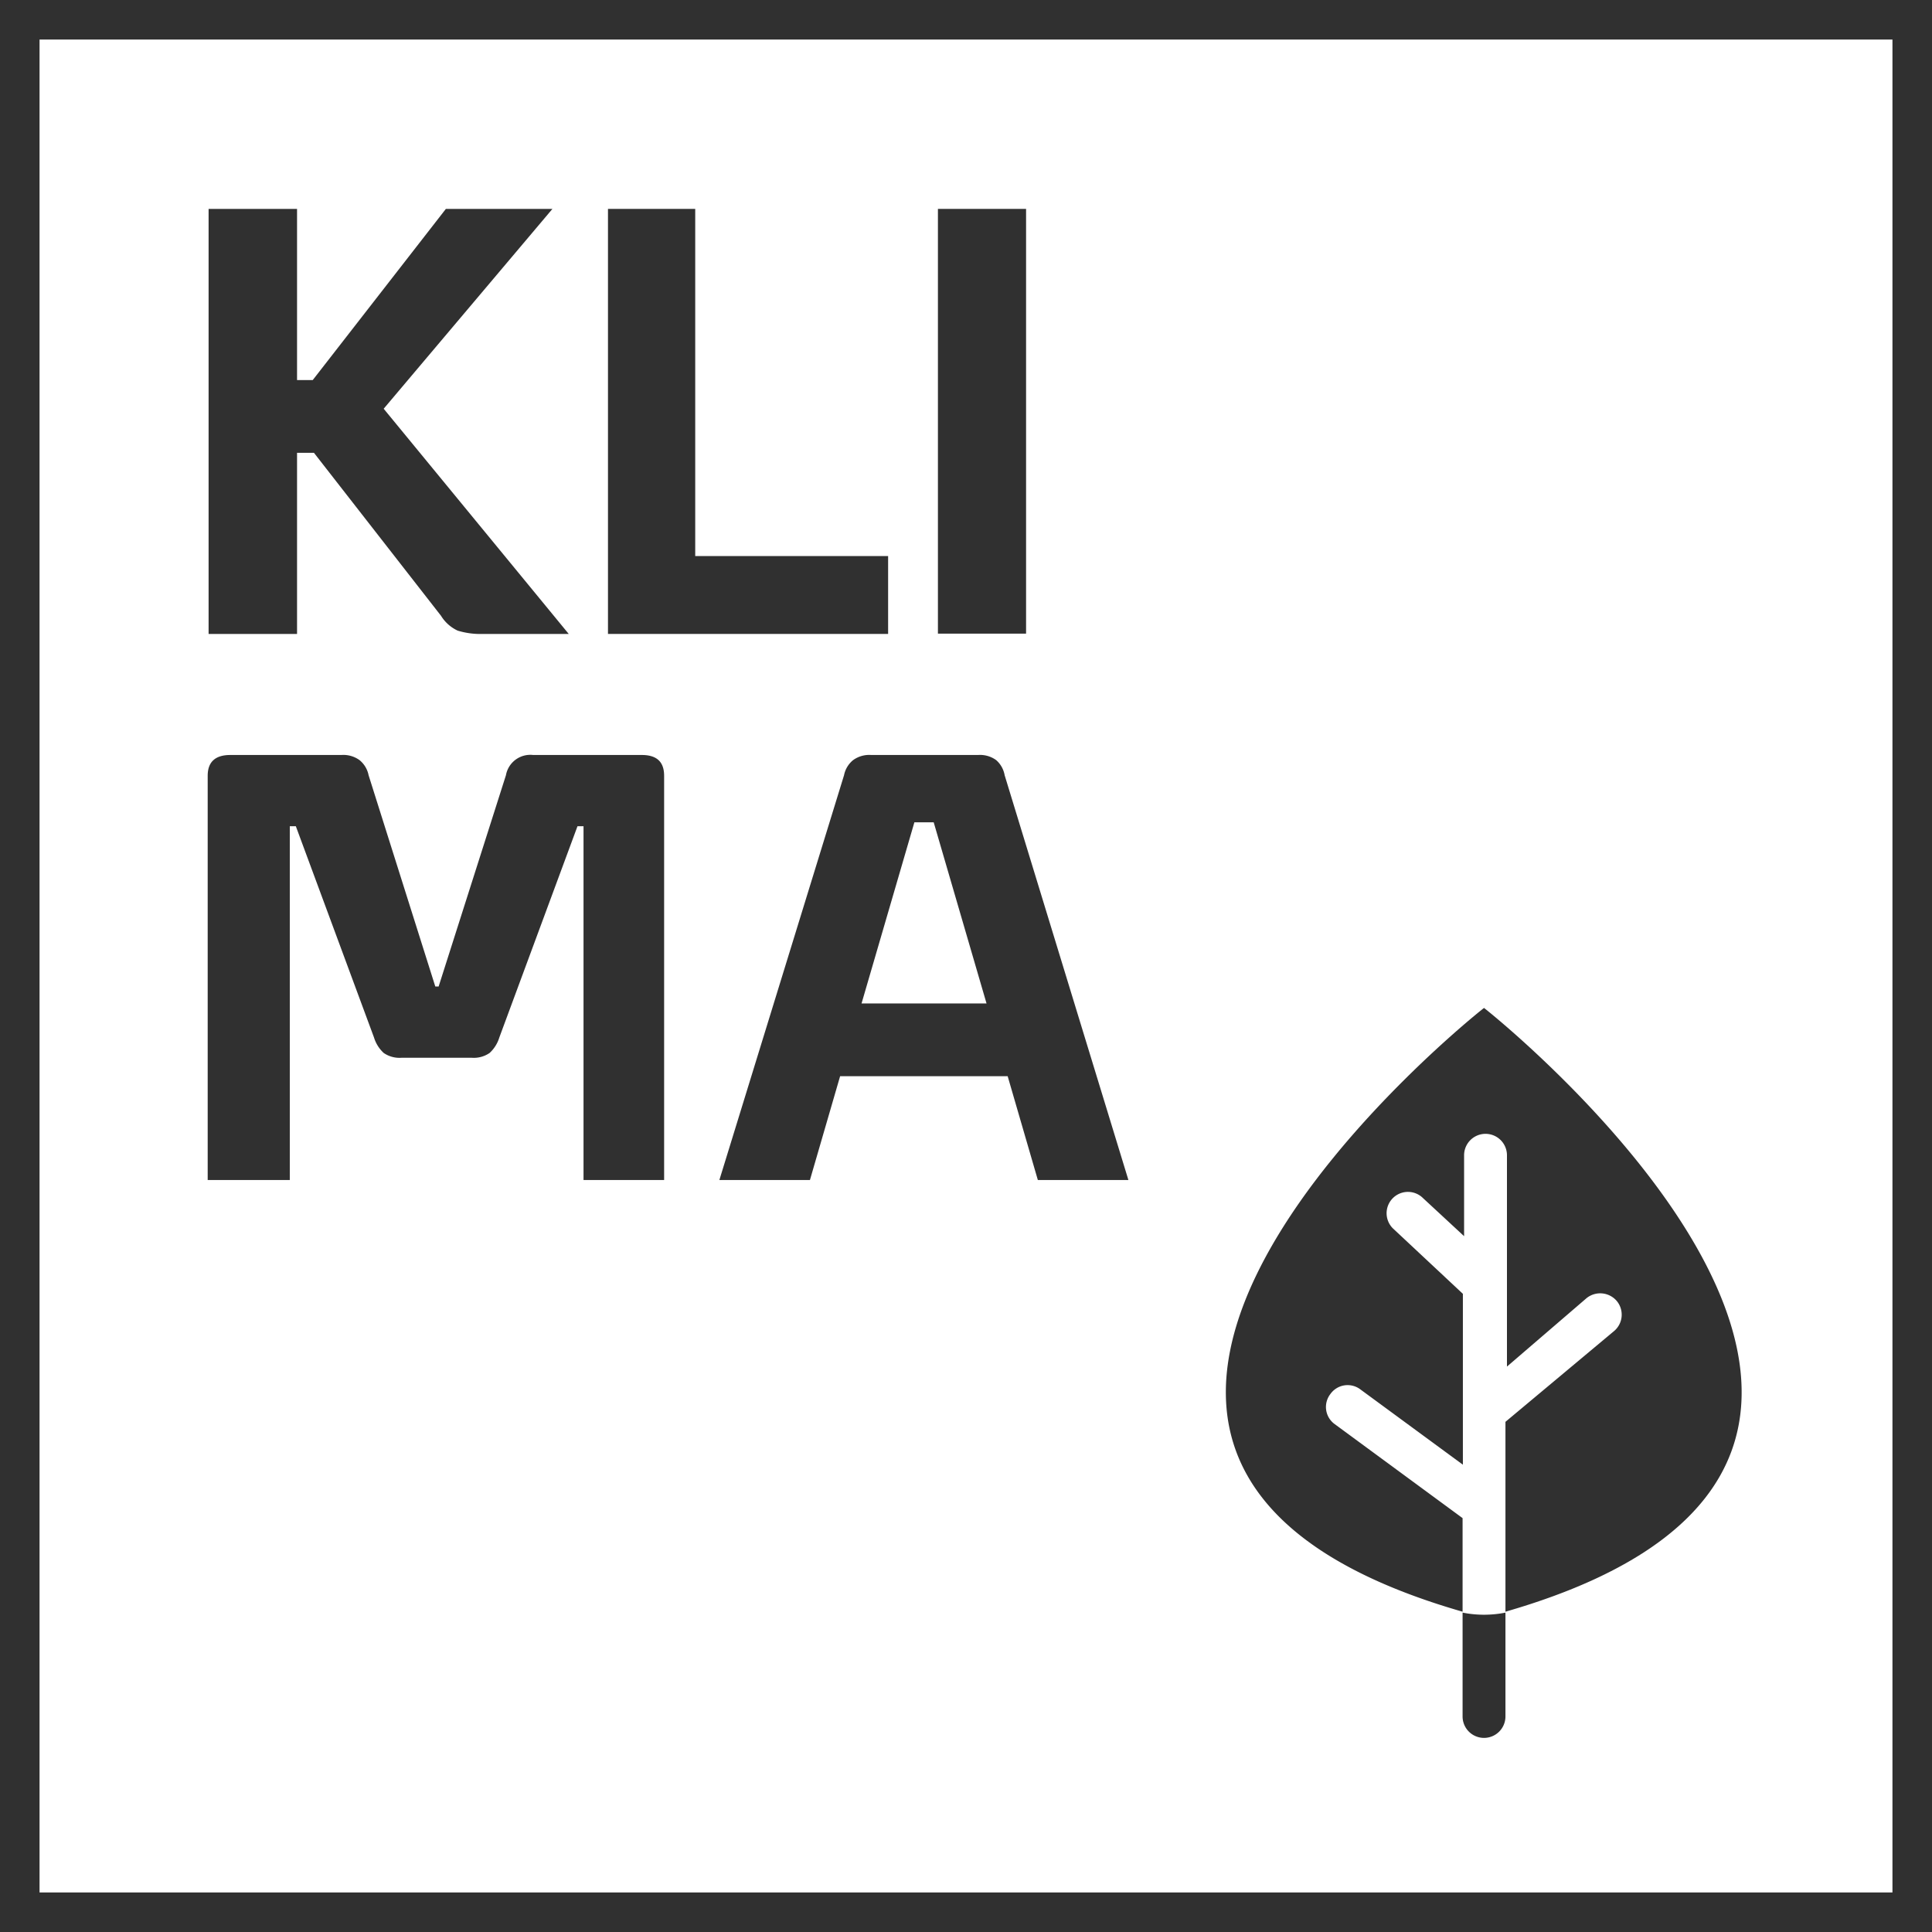 <svg xmlns="http://www.w3.org/2000/svg" viewBox="0 0 64 64"><defs><style>.cls-1{fill:#303030;}</style></defs><g id="Layer_2" data-name="Layer 2"><g id="Layer_1-2" data-name="Layer 1"><path class="cls-1" d="M0,0V64H64V0ZM62.69,62.69H1.31V1.31H62.69Z"/><path class="cls-1" d="M9.84,15h.56l4.21,5.4a1.28,1.28,0,0,0,.55.49A2.57,2.57,0,0,0,16,21h2.84l-6.13-7.46,5.59-6.62H14.77l-4.41,5.67H9.84V6.92H6.91V21H9.84Z"/><polygon class="cls-1" points="29.42 18.42 23.03 18.42 23.03 6.92 20.14 6.92 20.14 21 29.42 21 29.42 18.42"/><rect class="cls-1" x="31.07" y="6.92" width="2.92" height="14.07"/><path class="cls-1" d="M9.6,27.37h.2l2.59,7a1.15,1.15,0,0,0,.32.51.92.92,0,0,0,.59.16h2.33a.92.92,0,0,0,.59-.16,1.15,1.15,0,0,0,.32-.51l2.59-7h.2V39.09H22V25.7c0-.46-.24-.69-.74-.69H17.66a.82.82,0,0,0-.9.67l-2.23,7h-.11l-2.21-7a.86.86,0,0,0-.3-.5.91.91,0,0,0-.6-.17H7.63q-.75,0-.75.69V39.09H9.6Z"/><path class="cls-1" d="M33,25.18a.91.91,0,0,0-.6-.17H28.86a.91.91,0,0,0-.6.17.86.86,0,0,0-.3.5L23.83,39.09h3l1-3.44h5.55l1,3.44h3L33.28,25.68A.86.86,0,0,0,33,25.18Zm-4.46,8.06,1.75-6h.64l1.75,6Z"/><polygon class="cls-1" points="48.45 53.39 48.45 53.39 48.45 53.39 48.45 53.39"/><path class="cls-1" d="M48.45,53.39h0v-3.1l-4.23-3.11a.7.7,0,0,1-.15-1,.7.7,0,0,1,1-.15l3.39,2.49V42.86l-2.32-2.17a.7.7,0,1,1,1-1l1.36,1.26V38.27a.71.71,0,1,1,1.42,0v7L52.56,43a.72.72,0,0,1,1,.1.71.71,0,0,1-.1,1l-3.59,3v6.32h0a3.64,3.64,0,0,1-1.42,0v3.44a.71.71,0,1,0,1.42,0V53.39c18-5.19-.69-20-.71-20S30.41,48.2,48.45,53.39Z"/></g></g></svg>